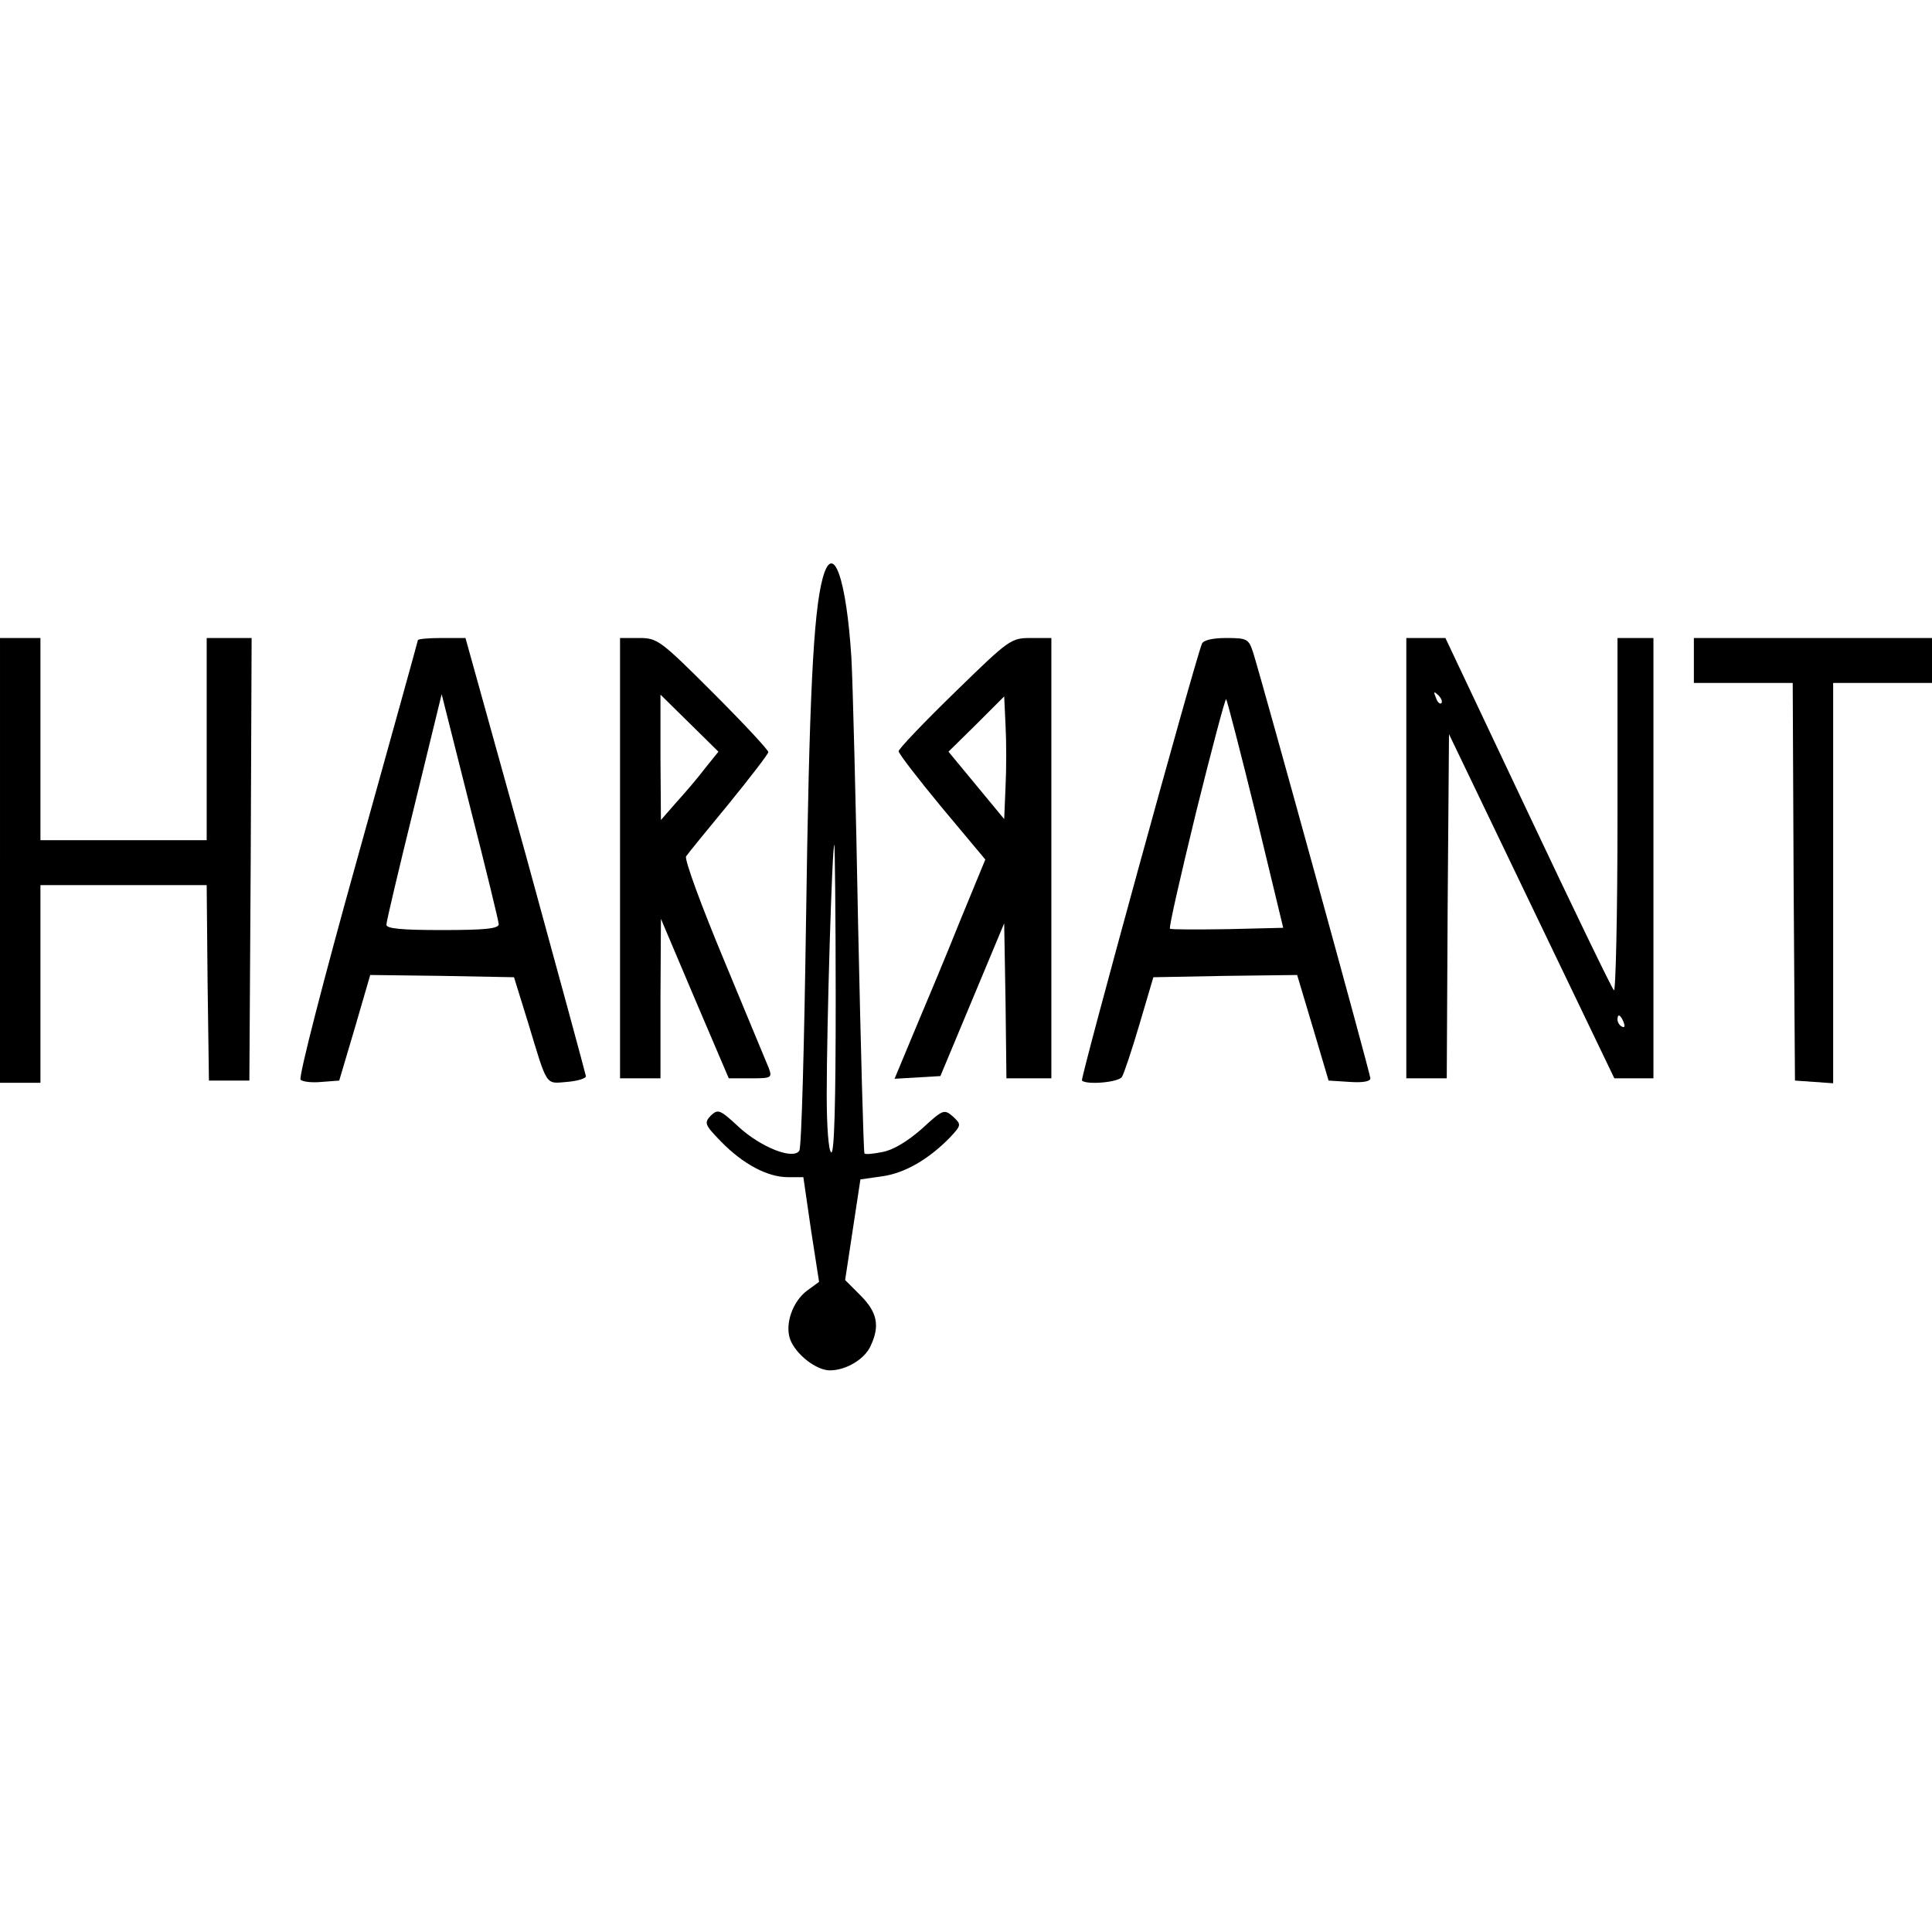 <?xml version="1.0" standalone="no"?>
<!DOCTYPE svg PUBLIC "-//W3C//DTD SVG 20010904//EN"
 "http://www.w3.org/TR/2001/REC-SVG-20010904/DTD/svg10.dtd">
<svg version="1.0" xmlns="http://www.w3.org/2000/svg"
 width="430pt" height="430pt" viewBox="0 0 430 430"
 preserveAspectRatio="xMidYMid meet">
<g transform="translate(0,430) scale(0.1,-0.1)"
fill="#000000" stroke="none">
<path d="M1831 3013 c-21 -77 -30 -270 -37 -760 -4 -276 -10 -507 -15 -514
-13 -21 -85 7 -135 53 -42 39 -46 40 -62 25 -15 -16 -14 -20 23 -58 49 -50
103 -79 149 -79 l34 0 17 -117 18 -116 -26 -19 c-33 -24 -51 -76 -38 -110 13
-33 58 -68 88 -68 36 0 78 25 91 55 21 45 14 75 -23 112 l-34 34 17 112 17
112 49 7 c50 7 103 38 150 86 26 28 26 29 7 47 -20 17 -22 16 -70 -28 -32 -28
-64 -47 -87 -51 -20 -4 -38 -6 -40 -3 -2 2 -8 228 -14 503 -5 274 -12 544 -15
599 -11 177 -41 263 -64 178z m29 -939 c0 -227 -3 -343 -10 -339 -6 4 -10 58
-10 128 0 154 12 557 17 557 1 0 3 -156 3 -346z"/>
<path d="M0 2385 l0 -495 45 0 45 0 0 220 0 220 185 0 185 0 2 -217 3 -218 45
0 45 0 3 493 2 492 -50 0 -50 0 0 -225 0 -225 -185 0 -185 0 0 225 0 225 -45
0 -45 0 0 -495z"/>
<path d="M930 2875 c0 -2 -61 -221 -135 -487 -74 -265 -131 -486 -126 -491 5
-5 26 -7 47 -5 l39 3 35 118 34 117 160 -2 160 -3 31 -100 c44 -145 38 -137
87 -133 24 2 43 8 42 13 -1 6 -61 227 -134 493 l-134 482 -53 0 c-29 0 -53 -2
-53 -5z m180 -632 c0 -10 -32 -13 -125 -13 -91 0 -125 3 -125 12 0 7 28 125
62 263 l61 250 63 -250 c35 -137 64 -256 64 -262z"/>
<path d="M1380 2390 l0 -490 45 0 45 0 0 178 1 177 75 -177 76 -178 49 0 c46
0 48 1 40 23 -5 12 -50 120 -100 241 -50 120 -88 223 -84 230 4 6 47 59 95
117 48 59 88 111 88 115 0 5 -55 64 -123 132 -118 118 -124 122 -165 122 l-42
0 0 -490z m190 201 c-15 -20 -44 -54 -64 -76 l-35 -40 -1 140 0 139 64 -63 65
-64 -29 -36z"/>
<path d="M2125 2759 c-69 -67 -125 -126 -125 -131 0 -5 43 -61 96 -125 l97
-116 -56 -136 c-30 -75 -76 -185 -101 -244 l-45 -108 51 3 51 3 71 170 71 170
3 -173 2 -172 50 0 50 0 0 490 0 490 -45 0 c-45 0 -48 -2 -170 -121z m113
-210 l-3 -72 -62 75 -62 75 62 61 62 62 3 -64 c2 -36 2 -97 0 -137z"/>
<path d="M2675 2867 c-18 -46 -271 -968 -267 -972 11 -10 81 -4 89 8 4 6 22
59 39 117 l31 105 160 3 160 2 35 -117 35 -118 47 -3 c29 -2 46 1 46 8 0 10
-238 874 -261 948 -10 30 -13 32 -60 32 -31 0 -51 -5 -54 -13z m120 -379 l61
-253 -124 -3 c-69 -1 -126 -1 -128 1 -3 2 24 119 58 259 35 141 65 254 67 252
2 -2 32 -118 66 -256z"/>
<path d="M3130 2390 l0 -490 45 0 45 0 2 383 3 383 184 -383 184 -383 44 0 43
0 0 490 0 490 -40 0 -40 0 0 -397 c0 -218 -4 -393 -8 -387 -5 5 -91 183 -192
397 l-183 387 -43 0 -44 0 0 -490z m78 345 c-3 -3 -9 2 -12 12 -6 14 -5 15 5
6 7 -7 10 -15 7 -18z m406 -711 c3 -8 2 -12 -4 -9 -6 3 -10 10 -10 16 0 14 7
11 14 -7z"/>
<path d="M3770 2830 l0 -50 110 0 110 0 2 -442 3 -443 43 -3 42 -3 0 445 0
446 110 0 110 0 0 50 0 50 -265 0 -265 0 0 -50z"/>
</g>
</svg>
